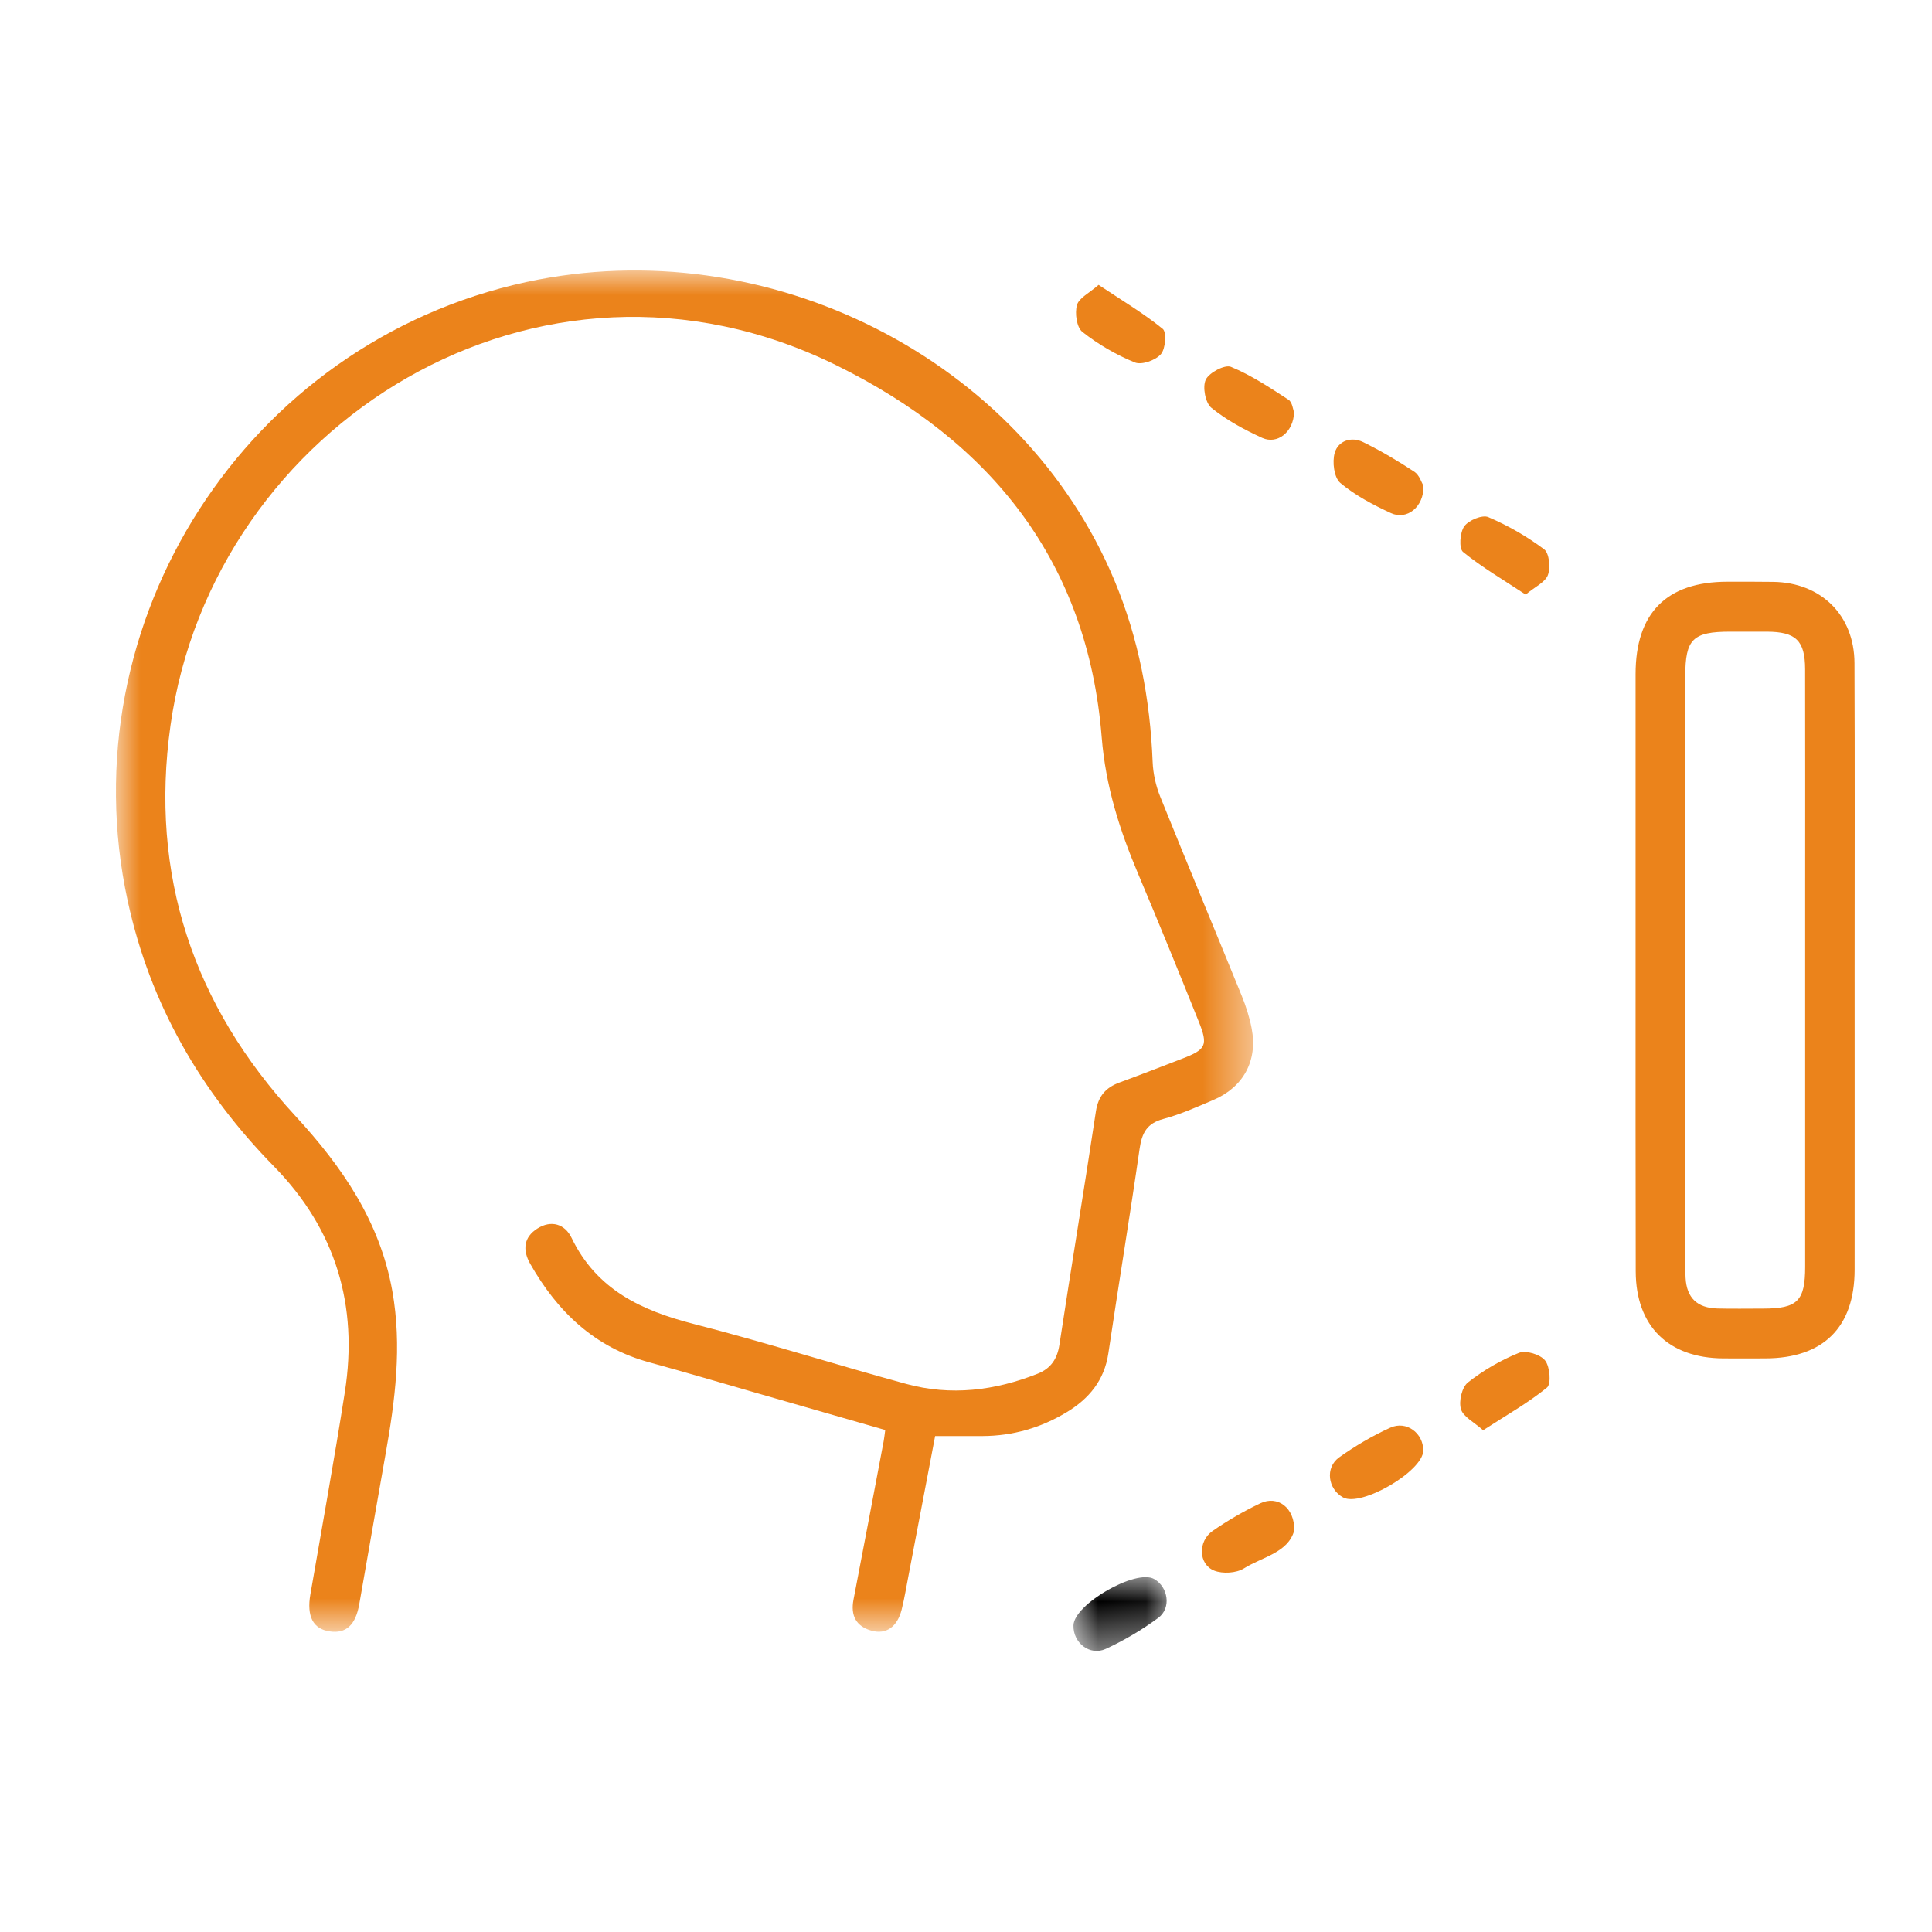 <?xml version="1.0" encoding="UTF-8"?>
<svg width="40px" height="40px" viewBox="0 0 40 40" version="1.1" xmlns="http://www.w3.org/2000/svg" xmlns:xlink="http://www.w3.org/1999/xlink">
    <title>Group 15</title>
    <defs>
        <polygon id="path-1" points="0 0 23.544 0 23.544 28.185 0 28.185"></polygon>
        <polygon id="path-3" points="0 -4.52181477e-15 1.929 -4.52181477e-15 1.929 1.528 0 1.528"></polygon>
    </defs>
    <g id="01-HOME" stroke="none" stroke-width="1" fill="none" fill-rule="evenodd">
        <g id="HOME" transform="translate(-1086, -2476)">
            <g id="Group-15" transform="translate(1086, 2476)">
                <rect id="Rectangle-Copy-3" x="0" y="0" width="40" height="40"></rect>
                <g id="Group-23" transform="translate(2.4, 5.6)">
                    <g id="Group-3" transform="translate(0, 0)">
                        <mask id="mask-2" fill="white">
                            <use xlink:href="#path-1"></use>
                        </mask>
                        <g id="Clip-2"></g>
                        <path d="M20.547,22.421 C20.757,21.006 20.991,19.595 21.195,18.179 C21.242,17.857 21.345,17.658 21.684,17.567 C22.04,17.472 22.382,17.318 22.723,17.173 C23.344,16.908 23.642,16.358 23.515,15.696 C23.471,15.464 23.397,15.234 23.308,15.015 C22.749,13.642 22.177,12.274 21.623,10.899 C21.531,10.671 21.473,10.416 21.464,10.171 C21.412,8.874 21.174,7.619 20.674,6.419 C18.761,1.833 13.491,-0.841 8.498,0.239 C2.703,1.492 -1.014,7.27 0.245,13.059 C0.709,15.192 1.755,17.001 3.274,18.551 C4.554,19.858 5.019,21.429 4.74,23.219 C4.521,24.619 4.267,26.014 4.026,27.41 C3.948,27.863 4.079,28.125 4.424,28.176 C4.763,28.227 4.962,28.047 5.038,27.613 C5.22,26.583 5.397,25.552 5.58,24.522 C5.781,23.396 5.927,22.27 5.722,21.125 C5.463,19.684 4.683,18.553 3.71,17.498 C1.603,15.214 0.694,12.517 1.13,9.419 C2.004,3.202 8.74,-1.079 14.916,1.963 C18.123,3.543 20.118,6.03 20.409,9.659 C20.491,10.683 20.782,11.589 21.168,12.502 C21.595,13.514 22.01,14.531 22.419,15.551 C22.617,16.043 22.569,16.129 22.08,16.317 C21.648,16.483 21.216,16.652 20.781,16.811 C20.493,16.916 20.337,17.094 20.289,17.413 C20.046,19.024 19.779,20.632 19.534,22.242 C19.489,22.539 19.353,22.734 19.084,22.841 C18.198,23.193 17.285,23.305 16.36,23.052 C14.892,22.651 13.44,22.19 11.966,21.812 C10.88,21.534 9.951,21.101 9.434,20.029 C9.296,19.743 9.014,19.652 8.725,19.836 C8.443,20.015 8.415,20.277 8.576,20.563 C9.14,21.558 9.912,22.298 11.047,22.607 C11.787,22.809 12.523,23.028 13.261,23.24 C14.147,23.494 15.033,23.75 15.928,24.007 C15.913,24.113 15.907,24.178 15.895,24.241 C15.688,25.334 15.482,26.427 15.271,27.519 C15.208,27.846 15.321,28.07 15.642,28.161 C15.948,28.247 16.18,28.08 16.269,27.721 C16.326,27.49 16.365,27.254 16.41,27.02 C16.593,26.06 16.776,25.099 16.961,24.132 C17.311,24.132 17.628,24.133 17.945,24.132 C18.569,24.129 19.149,23.962 19.682,23.64 C20.145,23.361 20.463,22.981 20.547,22.421" id="Fill-1" fill="#EB831B" mask="url(#mask-2)"></path>
                    </g>
                    <path d="M34.974,12.791 L34.974,14.502 C34.974,16.544 34.975,18.587 34.974,20.629 C34.973,21.335 34.814,21.492 34.11,21.493 C33.792,21.493 33.473,21.499 33.155,21.491 C32.738,21.479 32.52,21.271 32.498,20.854 C32.484,20.59 32.492,20.324 32.492,20.059 C32.492,16.173 32.492,12.287 32.492,8.401 C32.492,7.63 32.647,7.478 33.425,7.478 C33.677,7.478 33.929,7.477 34.181,7.478 C34.782,7.481 34.971,7.661 34.973,8.255 C34.976,9.767 34.974,11.279 34.974,12.791 M35.995,8.127 C35.991,7.136 35.302,6.461 34.315,6.447 C33.997,6.442 33.68,6.444 33.362,6.444 C32.105,6.444 31.463,7.092 31.463,8.358 C31.463,10.452 31.462,12.546 31.463,14.64 C31.463,16.668 31.461,18.695 31.466,20.723 C31.469,21.855 32.14,22.517 33.277,22.524 C33.568,22.526 33.86,22.525 34.151,22.524 C35.349,22.521 35.996,21.881 35.998,20.69 C36,18.623 35.998,16.555 35.998,14.488 C35.998,12.367 36.004,10.247 35.995,8.127" id="Fill-4" fill="#EB831B"></path>
                    <path d="M21.095,1.904 C21.236,1.962 21.524,1.86 21.634,1.734 C21.732,1.623 21.757,1.277 21.673,1.209 C21.272,0.883 20.823,0.616 20.345,0.298 C20.154,0.467 19.94,0.567 19.897,0.716 C19.85,0.884 19.891,1.179 20.01,1.272 C20.337,1.53 20.71,1.747 21.095,1.904" id="Fill-6" fill="#EB831B"></path>
                    <path d="M29.047,22.41 C28.672,22.561 28.309,22.772 27.991,23.023 C27.867,23.121 27.8,23.411 27.847,23.574 C27.893,23.733 28.116,23.841 28.306,24.012 C28.791,23.698 29.237,23.447 29.629,23.128 C29.719,23.054 29.691,22.694 29.589,22.567 C29.49,22.442 29.192,22.351 29.047,22.41" id="Fill-8" fill="#EB831B"></path>
                    <g id="Group-12" transform="translate(19.825, 27.053)">
                        <mask id="mask-4" fill="white">
                            <use xlink:href="#path-3"></use>
                        </mask>
                        <g id="Clip-11"></g>
                        <path d="M1.669,0.038 C1.29,-0.174 0.015,0.559 0,0.997 C-0.012,1.358 0.337,1.638 0.67,1.485 C1.051,1.309 1.419,1.091 1.756,0.843 C2.031,0.64 1.961,0.201 1.669,0.038" id="Fill-10" fill="#000000" mask="url(#mask-4)"></path>
                    </g>
                    <path d="M26.884,4.168 C26.543,3.943 26.189,3.734 25.824,3.554 C25.576,3.432 25.306,3.526 25.234,3.775 C25.179,3.963 25.22,4.288 25.349,4.398 C25.657,4.657 26.029,4.852 26.398,5.023 C26.727,5.175 27.083,4.897 27.072,4.46 C27.035,4.399 26.989,4.238 26.884,4.168" id="Fill-13" fill="#EB831B"></path>
                    <path d="M26.384,23.959 C26.014,24.127 25.657,24.337 25.326,24.573 C25.03,24.785 25.092,25.229 25.406,25.402 C25.781,25.608 27.062,24.861 27.067,24.434 C27.071,24.074 26.721,23.806 26.384,23.959" id="Fill-15" fill="#EB831B"></path>
                    <path d="M29.187,6.71 C29.382,6.548 29.592,6.455 29.648,6.305 C29.704,6.151 29.676,5.852 29.569,5.772 C29.214,5.506 28.821,5.28 28.413,5.106 C28.289,5.053 28.006,5.171 27.916,5.297 C27.825,5.423 27.803,5.756 27.89,5.827 C28.281,6.145 28.722,6.402 29.187,6.71" id="Fill-17" fill="#EB831B"></path>
                    <path d="M23.732,3.466 C24.046,3.609 24.383,3.345 24.392,2.934 C24.37,2.882 24.357,2.728 24.277,2.676 C23.893,2.427 23.506,2.168 23.085,1.995 C22.959,1.943 22.634,2.114 22.564,2.261 C22.493,2.41 22.555,2.741 22.68,2.843 C22.993,3.098 23.362,3.296 23.732,3.466" id="Fill-19" fill="#EB831B"></path>
                    <path d="M23.696,25.523 C23.352,25.686 23.018,25.88 22.705,26.097 C22.399,26.311 22.411,26.785 22.736,26.917 C22.912,26.988 23.197,26.971 23.356,26.871 C23.739,26.632 24.27,26.548 24.396,26.086 C24.407,25.614 24.051,25.355 23.696,25.523" id="Fill-21" fill="#EB831B"></path>
                </g>
            </g>
        </g>
    </g>
</svg>